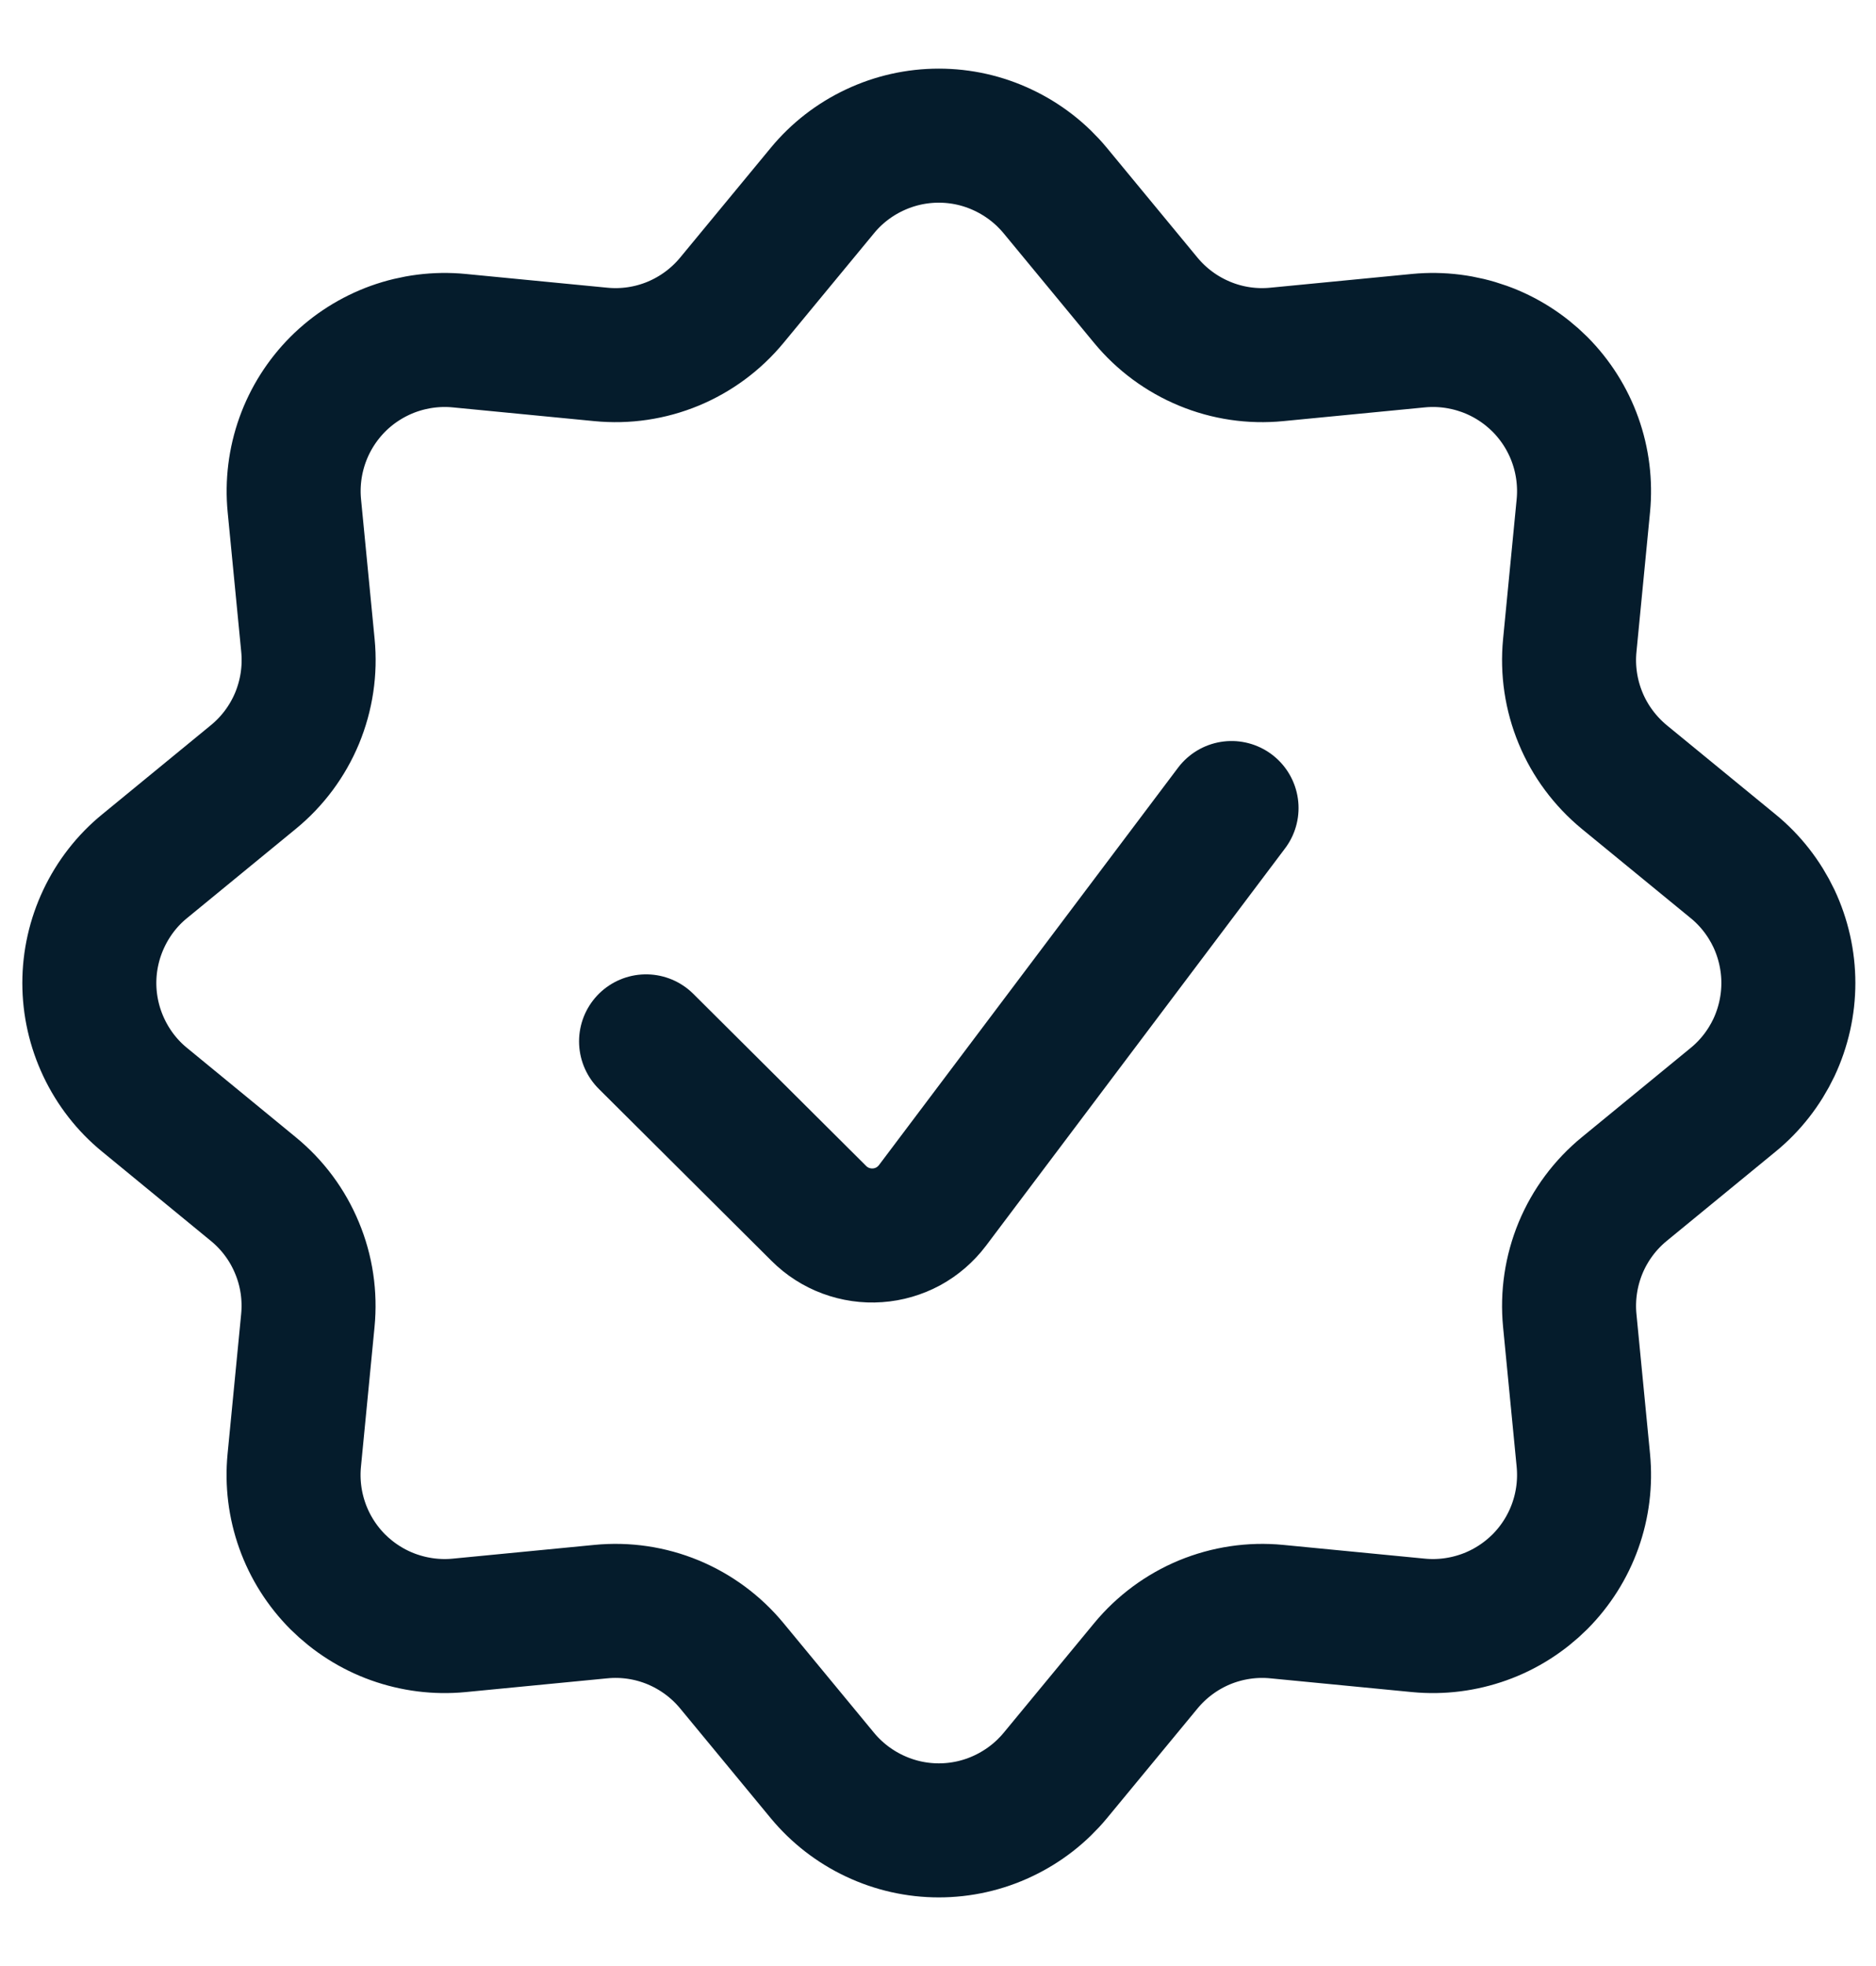 <svg xmlns="http://www.w3.org/2000/svg" width="21" height="22" viewBox="0 0 21 22" fill="none">
<path d="M9.206 2.132C9.364 1.94 9.563 1.786 9.788 1.68C10.014 1.573 10.26 1.518 10.509 1.518C10.758 1.518 11.004 1.573 11.229 1.68C11.454 1.786 11.653 1.94 11.812 2.132L12.826 3.36C13.002 3.573 13.228 3.74 13.484 3.846C13.739 3.952 14.017 3.993 14.292 3.966L15.879 3.812C16.128 3.788 16.378 3.82 16.613 3.904C16.848 3.988 17.061 4.124 17.238 4.3C17.414 4.477 17.549 4.69 17.633 4.925C17.717 5.16 17.748 5.411 17.724 5.659L17.572 7.223C17.545 7.5 17.587 7.779 17.693 8.035C17.799 8.292 17.968 8.518 18.182 8.695L19.4 9.693C19.594 9.851 19.749 10.051 19.857 10.277C19.963 10.503 20.019 10.75 20.019 11C20.019 11.25 19.963 11.497 19.857 11.723C19.749 11.949 19.594 12.149 19.4 12.307L18.183 13.305C17.968 13.481 17.8 13.707 17.693 13.964C17.587 14.221 17.545 14.5 17.572 14.777L17.724 16.341C17.748 16.59 17.717 16.84 17.633 17.075C17.549 17.31 17.414 17.523 17.238 17.7C17.061 17.876 16.848 18.012 16.613 18.096C16.378 18.18 16.128 18.212 15.879 18.188L14.292 18.034C14.017 18.007 13.739 18.049 13.484 18.154C13.229 18.26 13.003 18.427 12.827 18.64L11.813 19.868C11.654 20.06 11.455 20.214 11.23 20.32C11.005 20.427 10.758 20.482 10.509 20.482C10.261 20.482 10.015 20.427 9.789 20.32C9.564 20.214 9.365 20.06 9.206 19.868L8.192 18.64C8.016 18.427 7.79 18.26 7.535 18.154C7.279 18.048 7.001 18.007 6.726 18.034L5.139 18.188C4.89 18.212 4.64 18.18 4.405 18.096C4.17 18.012 3.957 17.876 3.78 17.7C3.604 17.523 3.469 17.31 3.385 17.075C3.301 16.84 3.27 16.59 3.294 16.341L3.446 14.777C3.473 14.5 3.432 14.221 3.325 13.965C3.219 13.708 3.051 13.482 2.836 13.306L1.619 12.307C1.425 12.149 1.27 11.949 1.163 11.723C1.056 11.497 1 11.25 1 11C1 10.75 1.056 10.503 1.163 10.277C1.27 10.051 1.425 9.851 1.619 9.693L2.836 8.695C3.051 8.519 3.219 8.293 3.326 8.036C3.432 7.779 3.474 7.5 3.447 7.223L3.295 5.659C3.271 5.411 3.302 5.16 3.386 4.925C3.47 4.69 3.605 4.477 3.781 4.3C3.957 4.124 4.17 3.989 4.405 3.904C4.64 3.82 4.891 3.788 5.139 3.812L6.726 3.966C7.001 3.993 7.279 3.952 7.535 3.846C7.79 3.74 8.016 3.573 8.192 3.36L9.206 2.132H9.206Z" stroke="#051C2C" stroke-width="1.5"/>
<path d="M7.232 11.653L9.167 13.579C9.252 13.664 9.355 13.73 9.468 13.772C9.582 13.814 9.703 13.832 9.823 13.823C9.943 13.815 10.061 13.78 10.167 13.723C10.273 13.665 10.365 13.585 10.438 13.489L13.786 9.042" stroke="#051C2C" stroke-width="1.5" stroke-linecap="round"/>
</svg>